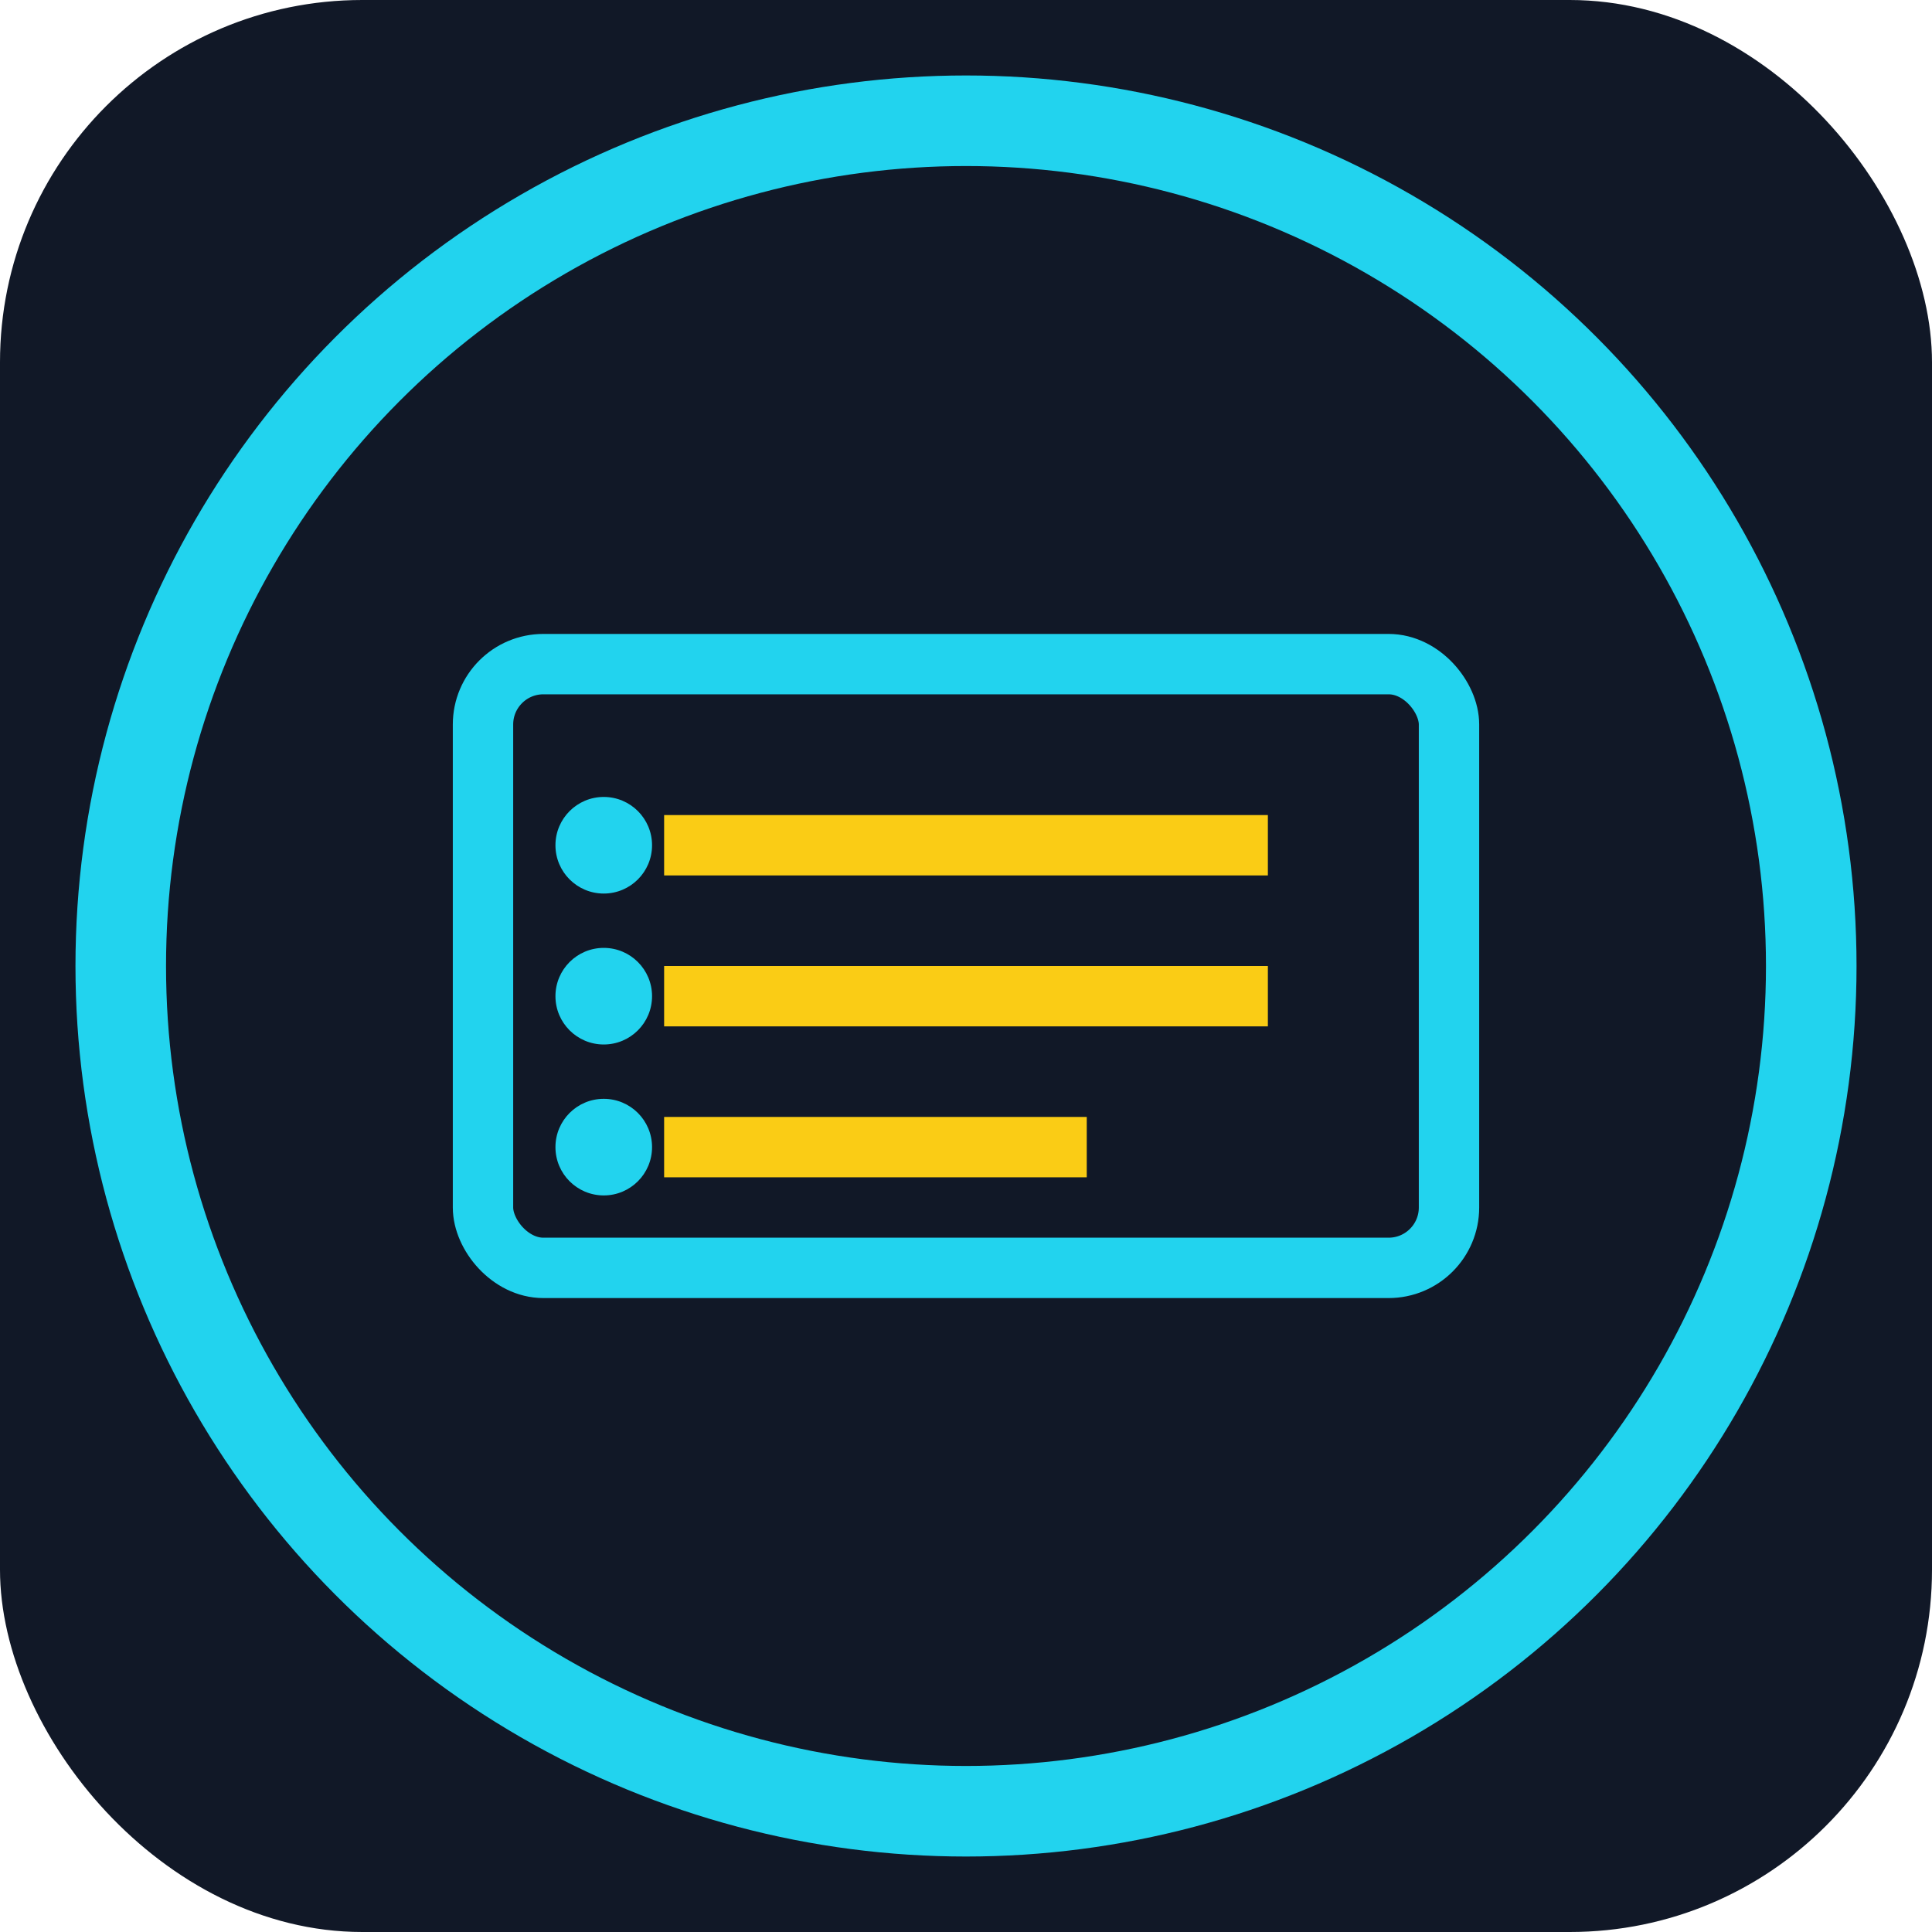 <svg viewBox="0 0 32 32" xmlns="http://www.w3.org/2000/svg">
    <rect width="32" height="32" rx="6" fill="#111827"/>
    <circle cx="16" cy="16" r="14" fill="none" stroke="#22D3EE" stroke-width="1.5"/>
    <rect x="8" y="11" width="16" height="10" rx="1" fill="none" stroke="#22D3EE" stroke-width="1"/>
    <line x1="11" y1="14" x2="21" y2="14" stroke="#FACC15" stroke-width="1"/>
    <line x1="11" y1="16.5" x2="21" y2="16.5" stroke="#FACC15" stroke-width="1"/>
    <line x1="11" y1="19" x2="18" y2="19" stroke="#FACC15" stroke-width="1"/>
    <circle cx="10" cy="14" r="0.8" fill="#22D3EE"/>
    <circle cx="10" cy="16.5" r="0.8" fill="#22D3EE"/>
    <circle cx="10" cy="19" r="0.8" fill="#22D3EE"/>
</svg> 